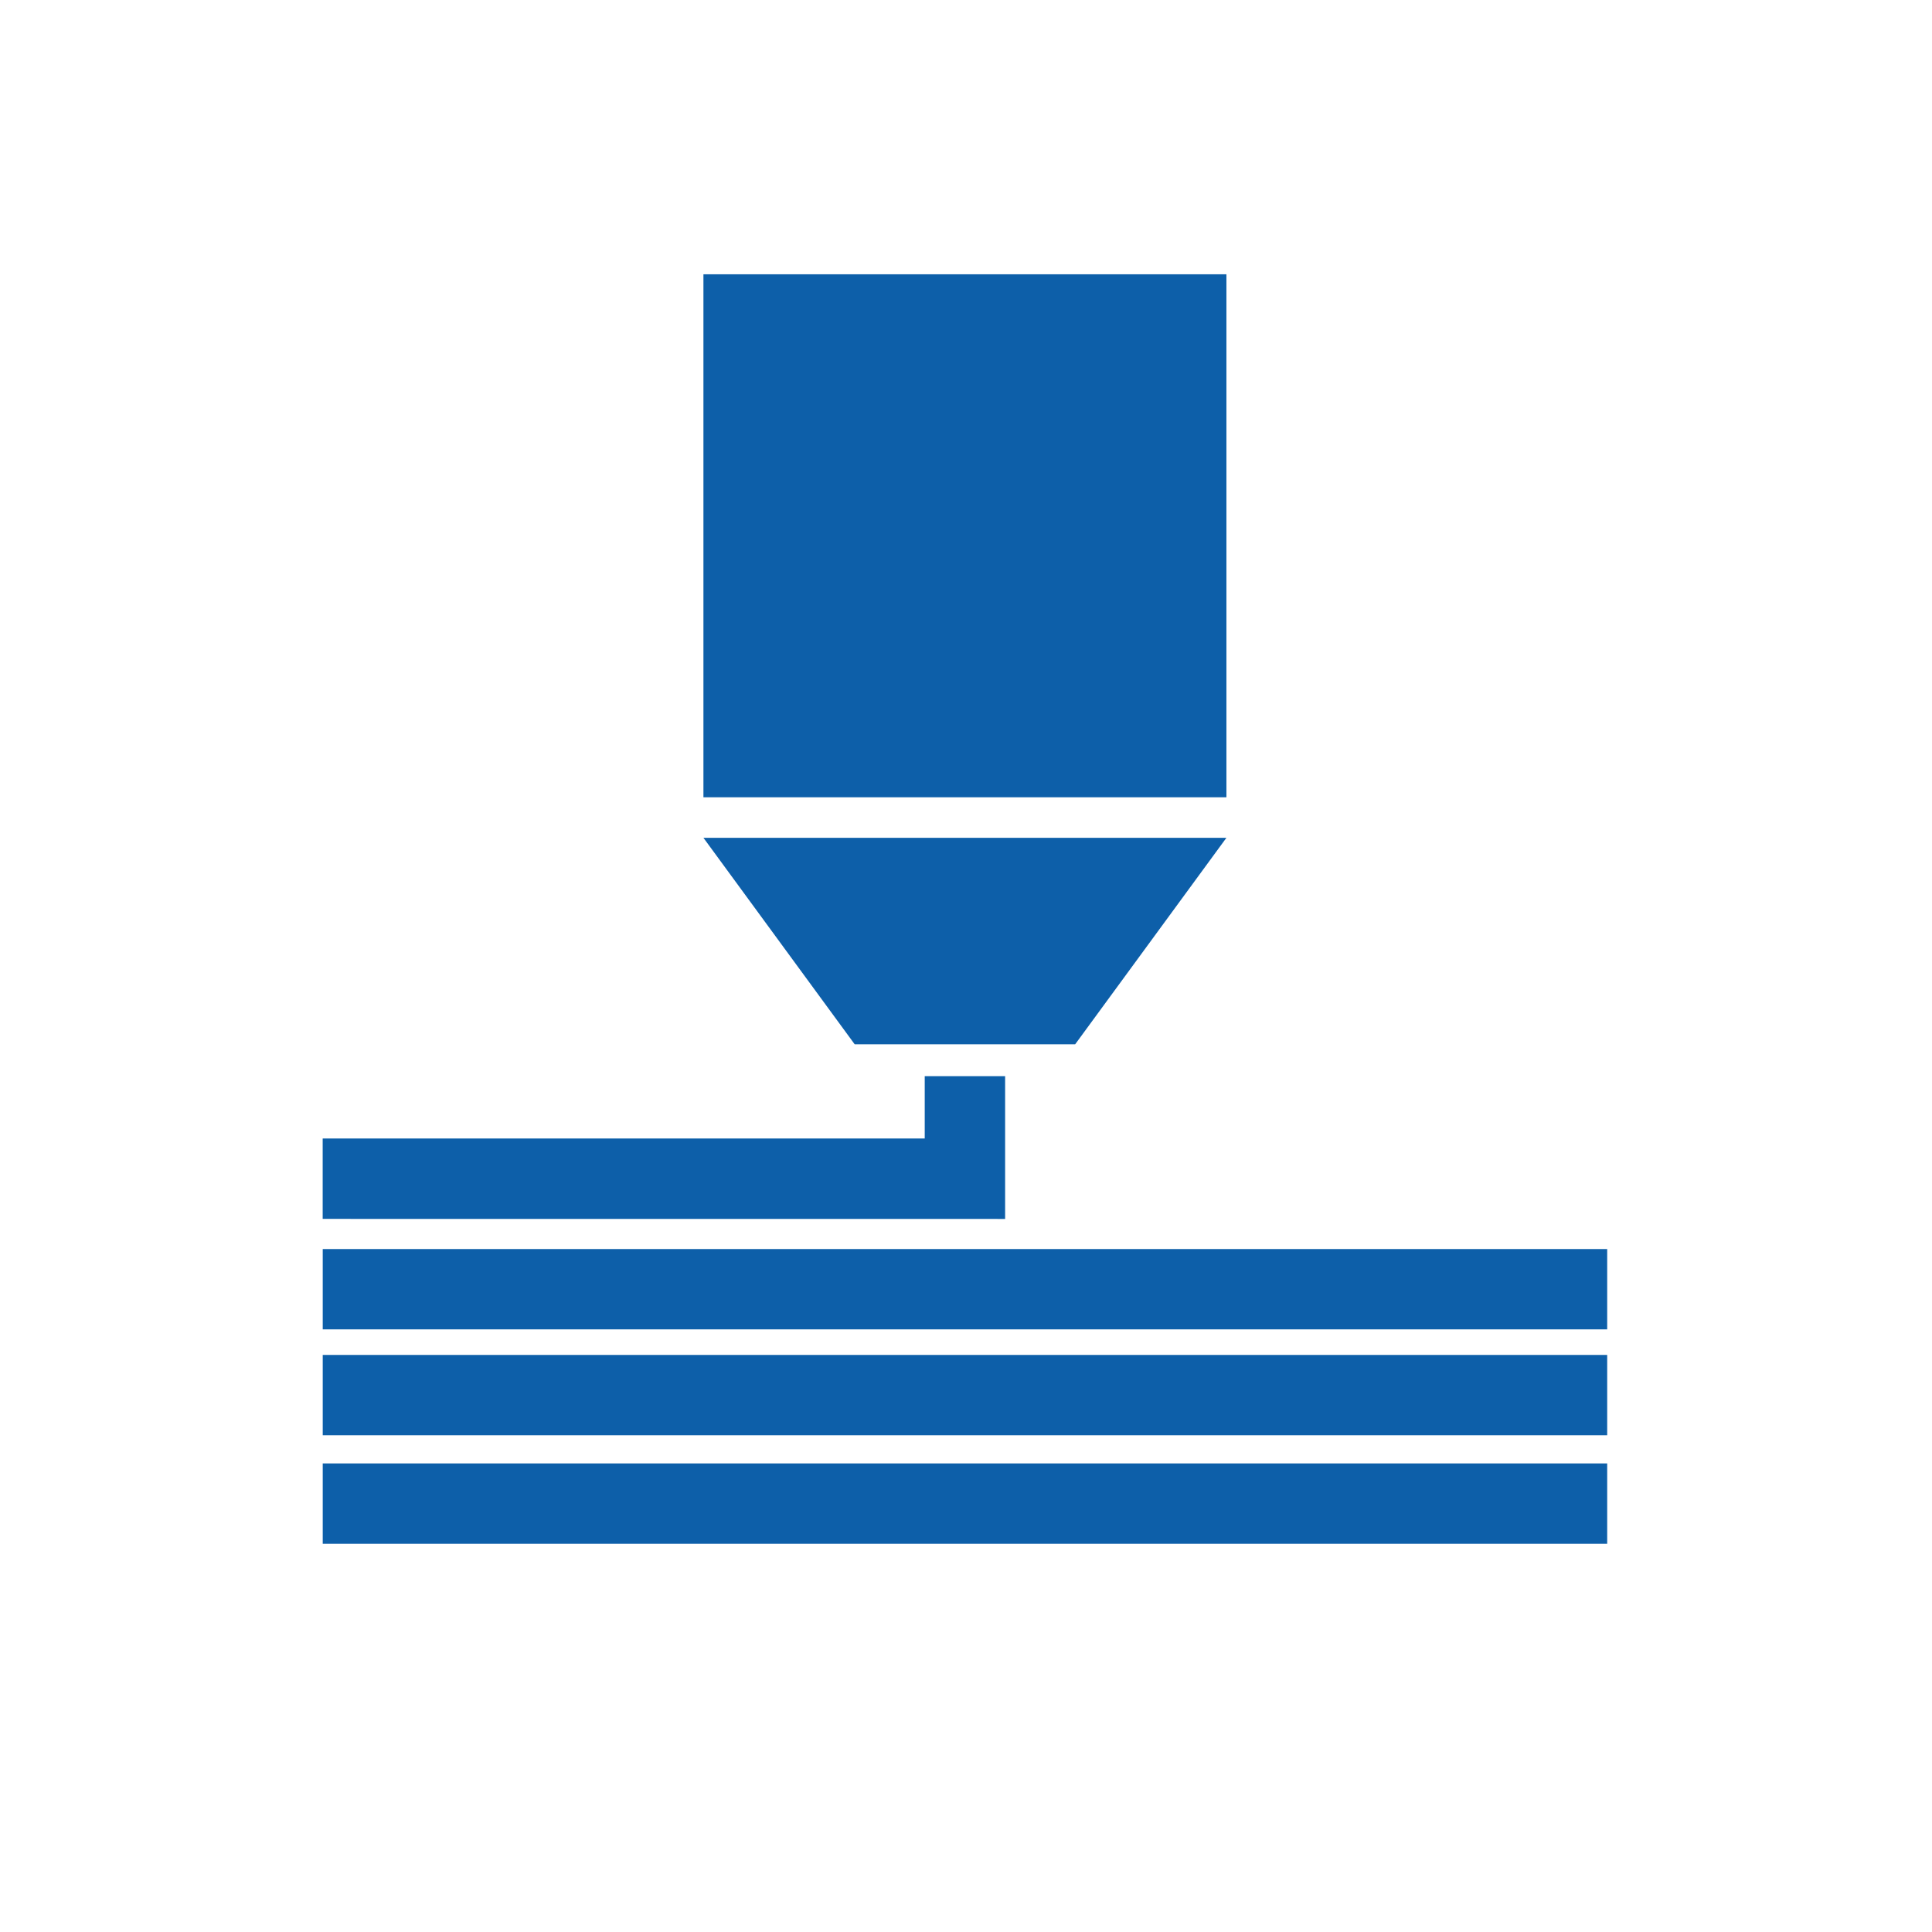<?xml version="1.0" encoding="UTF-8" standalone="no"?>
<!DOCTYPE svg PUBLIC "-//W3C//DTD SVG 1.1//EN" "http://www.w3.org/Graphics/SVG/1.1/DTD/svg11.dtd">
<svg width="100%" height="100%" viewBox="0 0 728 728" version="1.1" xmlns="http://www.w3.org/2000/svg" xmlns:xlink="http://www.w3.org/1999/xlink" xml:space="preserve" xmlns:serif="http://www.serif.com/" style="fill-rule:evenodd;clip-rule:evenodd;stroke-linejoin:round;stroke-miterlimit:2;">
    <g id="Page-1">
        <g id="_3d-Printing" serif:id="3d-Printing">
            <path id="Shape" d="M405.13,393.51l-83.07,0l-57,-77.82l197.07,0l-57,77.82Zm57,-290.16l-197.07,0l0,197.07l197.07,0l0,-197.07Zm-83.39,302.15l-30.29,0l0,53.81l30.29,0l0,-53.81Zm0,53.81l0,-30.31l-257.15,0l-0,30.29l257.15,0.02Zm226.87,41.62l0,-30.28l-484,0l-0,30.28l484,0Zm0,39.91l0,-30.28l-484,0l-0,30.28l484,0Zm0,40.88l0,-30.28l-484,0l-0,30.28l484,0Z" style="fill:rgb(13,95,169);fill-rule:nonzero;"/>
        </g>
    </g>
</svg>
